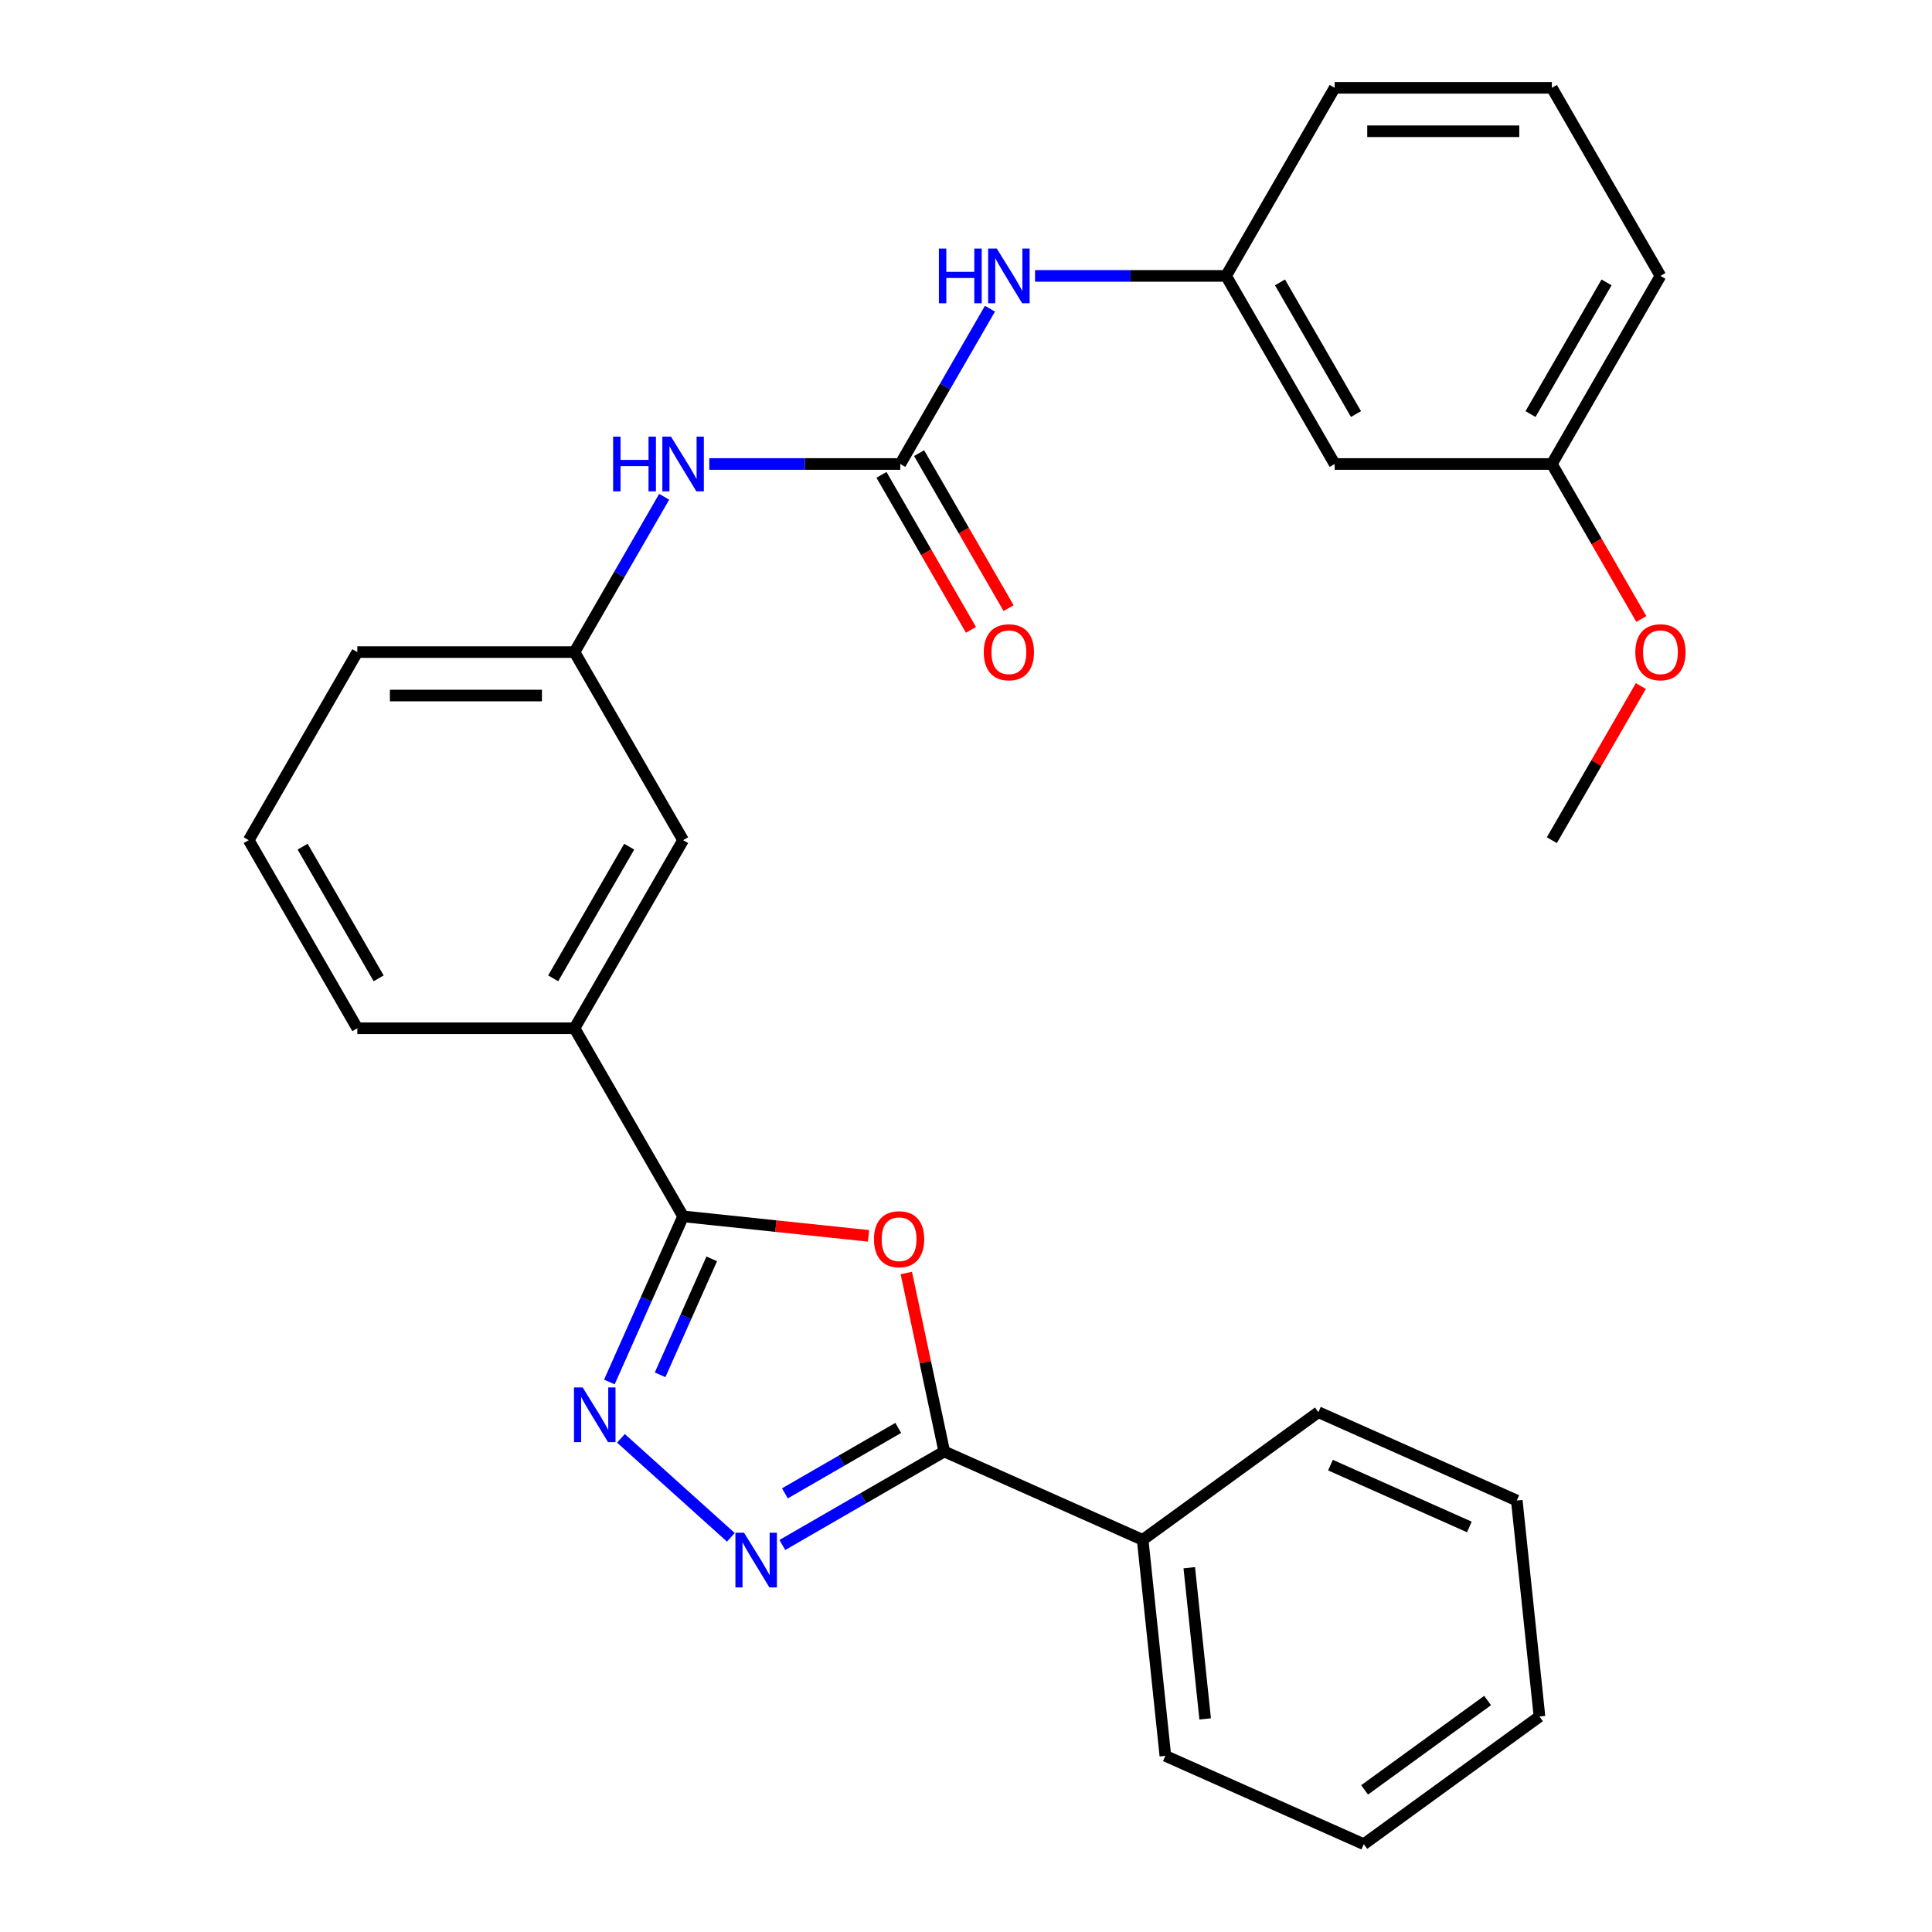 <?xml version='1.0' encoding='iso-8859-1'?>
<svg version='1.1' baseProfile='full'
              xmlns='http://www.w3.org/2000/svg'
                      xmlns:rdkit='http://www.rdkit.org/xml'
                      xmlns:xlink='http://www.w3.org/1999/xlink'
                  xml:space='preserve'
width='1000px' height='1000px' viewBox='0 0 1000 1000'>
<!-- END OF HEADER -->
<rect style='opacity:1.0;fill:#FFFFFF;stroke:none' width='1000' height='1000' x='0' y='0'> </rect>
<path class='bond-2' d='M 449.561,639.676 L 401.566,634.631' style='fill:none;fill-rule:evenodd;stroke:#FF0000;stroke-width:6px;stroke-linecap:butt;stroke-linejoin:miter;stroke-opacity:1' />
<path class='bond-2' d='M 401.566,634.631 L 353.571,629.587' style='fill:none;fill-rule:evenodd;stroke:#000000;stroke-width:6px;stroke-linecap:butt;stroke-linejoin:miter;stroke-opacity:1' />
<path class='bond-3' d='M 469.106,658.908 L 478.925,705.103' style='fill:none;fill-rule:evenodd;stroke:#FF0000;stroke-width:6px;stroke-linecap:butt;stroke-linejoin:miter;stroke-opacity:1' />
<path class='bond-3' d='M 478.925,705.103 L 488.744,751.297' style='fill:none;fill-rule:evenodd;stroke:#000000;stroke-width:6px;stroke-linecap:butt;stroke-linejoin:miter;stroke-opacity:1' />
<path class='bond-0' d='M 315.402,715.314 L 334.486,672.45' style='fill:none;fill-rule:evenodd;stroke:#0000FF;stroke-width:6px;stroke-linecap:butt;stroke-linejoin:miter;stroke-opacity:1' />
<path class='bond-0' d='M 334.486,672.45 L 353.571,629.587' style='fill:none;fill-rule:evenodd;stroke:#000000;stroke-width:6px;stroke-linecap:butt;stroke-linejoin:miter;stroke-opacity:1' />
<path class='bond-0' d='M 341.667,711.6 L 355.026,681.595' style='fill:none;fill-rule:evenodd;stroke:#0000FF;stroke-width:6px;stroke-linecap:butt;stroke-linejoin:miter;stroke-opacity:1' />
<path class='bond-0' d='M 355.026,681.595 L 368.385,651.591' style='fill:none;fill-rule:evenodd;stroke:#000000;stroke-width:6px;stroke-linecap:butt;stroke-linejoin:miter;stroke-opacity:1' />
<path class='bond-28' d='M 321.397,744.485 L 378.294,795.715' style='fill:none;fill-rule:evenodd;stroke:#0000FF;stroke-width:6px;stroke-linecap:butt;stroke-linejoin:miter;stroke-opacity:1' />
<path class='bond-1' d='M 404.939,799.682 L 446.841,775.49' style='fill:none;fill-rule:evenodd;stroke:#0000FF;stroke-width:6px;stroke-linecap:butt;stroke-linejoin:miter;stroke-opacity:1' />
<path class='bond-1' d='M 446.841,775.49 L 488.744,751.297' style='fill:none;fill-rule:evenodd;stroke:#000000;stroke-width:6px;stroke-linecap:butt;stroke-linejoin:miter;stroke-opacity:1' />
<path class='bond-1' d='M 406.268,772.953 L 435.6,756.019' style='fill:none;fill-rule:evenodd;stroke:#0000FF;stroke-width:6px;stroke-linecap:butt;stroke-linejoin:miter;stroke-opacity:1' />
<path class='bond-1' d='M 435.6,756.019 L 464.931,739.084' style='fill:none;fill-rule:evenodd;stroke:#000000;stroke-width:6px;stroke-linecap:butt;stroke-linejoin:miter;stroke-opacity:1' />
<path class='bond-5' d='M 353.571,629.587 L 297.362,532.231' style='fill:none;fill-rule:evenodd;stroke:#000000;stroke-width:6px;stroke-linecap:butt;stroke-linejoin:miter;stroke-opacity:1' />
<path class='bond-9' d='M 488.744,751.297 L 591.441,797.021' style='fill:none;fill-rule:evenodd;stroke:#000000;stroke-width:6px;stroke-linecap:butt;stroke-linejoin:miter;stroke-opacity:1' />
<path class='bond-4' d='M 465.987,240.165 L 416.554,240.165' style='fill:none;fill-rule:evenodd;stroke:#000000;stroke-width:6px;stroke-linecap:butt;stroke-linejoin:miter;stroke-opacity:1' />
<path class='bond-4' d='M 416.554,240.165 L 367.121,240.165' style='fill:none;fill-rule:evenodd;stroke:#0000FF;stroke-width:6px;stroke-linecap:butt;stroke-linejoin:miter;stroke-opacity:1' />
<path class='bond-6' d='M 465.987,240.165 L 489.192,199.973' style='fill:none;fill-rule:evenodd;stroke:#000000;stroke-width:6px;stroke-linecap:butt;stroke-linejoin:miter;stroke-opacity:1' />
<path class='bond-6' d='M 489.192,199.973 L 512.397,159.78' style='fill:none;fill-rule:evenodd;stroke:#0000FF;stroke-width:6px;stroke-linecap:butt;stroke-linejoin:miter;stroke-opacity:1' />
<path class='bond-8' d='M 456.251,245.786 L 479.41,285.899' style='fill:none;fill-rule:evenodd;stroke:#000000;stroke-width:6px;stroke-linecap:butt;stroke-linejoin:miter;stroke-opacity:1' />
<path class='bond-8' d='M 479.41,285.899 L 502.569,326.011' style='fill:none;fill-rule:evenodd;stroke:#FF0000;stroke-width:6px;stroke-linecap:butt;stroke-linejoin:miter;stroke-opacity:1' />
<path class='bond-8' d='M 475.722,234.544 L 498.881,274.657' style='fill:none;fill-rule:evenodd;stroke:#000000;stroke-width:6px;stroke-linecap:butt;stroke-linejoin:miter;stroke-opacity:1' />
<path class='bond-8' d='M 498.881,274.657 L 522.04,314.769' style='fill:none;fill-rule:evenodd;stroke:#FF0000;stroke-width:6px;stroke-linecap:butt;stroke-linejoin:miter;stroke-opacity:1' />
<path class='bond-10' d='M 297.362,532.231 L 353.571,434.876' style='fill:none;fill-rule:evenodd;stroke:#000000;stroke-width:6px;stroke-linecap:butt;stroke-linejoin:miter;stroke-opacity:1' />
<path class='bond-10' d='M 286.323,506.387 L 325.668,438.238' style='fill:none;fill-rule:evenodd;stroke:#000000;stroke-width:6px;stroke-linecap:butt;stroke-linejoin:miter;stroke-opacity:1' />
<path class='bond-16' d='M 297.362,532.231 L 184.946,532.231' style='fill:none;fill-rule:evenodd;stroke:#000000;stroke-width:6px;stroke-linecap:butt;stroke-linejoin:miter;stroke-opacity:1' />
<path class='bond-11' d='M 535.745,142.81 L 585.178,142.81' style='fill:none;fill-rule:evenodd;stroke:#0000FF;stroke-width:6px;stroke-linecap:butt;stroke-linejoin:miter;stroke-opacity:1' />
<path class='bond-11' d='M 585.178,142.81 L 634.611,142.81' style='fill:none;fill-rule:evenodd;stroke:#000000;stroke-width:6px;stroke-linecap:butt;stroke-linejoin:miter;stroke-opacity:1' />
<path class='bond-7' d='M 343.773,257.136 L 320.568,297.328' style='fill:none;fill-rule:evenodd;stroke:#0000FF;stroke-width:6px;stroke-linecap:butt;stroke-linejoin:miter;stroke-opacity:1' />
<path class='bond-7' d='M 320.568,297.328 L 297.362,337.521' style='fill:none;fill-rule:evenodd;stroke:#000000;stroke-width:6px;stroke-linecap:butt;stroke-linejoin:miter;stroke-opacity:1' />
<path class='bond-21' d='M 591.441,797.021 L 603.192,908.822' style='fill:none;fill-rule:evenodd;stroke:#000000;stroke-width:6px;stroke-linecap:butt;stroke-linejoin:miter;stroke-opacity:1' />
<path class='bond-21' d='M 615.564,811.441 L 623.789,889.701' style='fill:none;fill-rule:evenodd;stroke:#000000;stroke-width:6px;stroke-linecap:butt;stroke-linejoin:miter;stroke-opacity:1' />
<path class='bond-22' d='M 591.441,797.021 L 682.388,730.944' style='fill:none;fill-rule:evenodd;stroke:#000000;stroke-width:6px;stroke-linecap:butt;stroke-linejoin:miter;stroke-opacity:1' />
<path class='bond-12' d='M 353.571,434.876 L 297.362,337.521' style='fill:none;fill-rule:evenodd;stroke:#000000;stroke-width:6px;stroke-linecap:butt;stroke-linejoin:miter;stroke-opacity:1' />
<path class='bond-13' d='M 634.611,142.81 L 690.819,240.165' style='fill:none;fill-rule:evenodd;stroke:#000000;stroke-width:6px;stroke-linecap:butt;stroke-linejoin:miter;stroke-opacity:1' />
<path class='bond-13' d='M 662.514,146.172 L 701.859,214.32' style='fill:none;fill-rule:evenodd;stroke:#000000;stroke-width:6px;stroke-linecap:butt;stroke-linejoin:miter;stroke-opacity:1' />
<path class='bond-19' d='M 634.611,142.81 L 690.819,45.455' style='fill:none;fill-rule:evenodd;stroke:#000000;stroke-width:6px;stroke-linecap:butt;stroke-linejoin:miter;stroke-opacity:1' />
<path class='bond-30' d='M 297.362,337.521 L 184.946,337.521' style='fill:none;fill-rule:evenodd;stroke:#000000;stroke-width:6px;stroke-linecap:butt;stroke-linejoin:miter;stroke-opacity:1' />
<path class='bond-30' d='M 280.5,360.004 L 201.808,360.004' style='fill:none;fill-rule:evenodd;stroke:#000000;stroke-width:6px;stroke-linecap:butt;stroke-linejoin:miter;stroke-opacity:1' />
<path class='bond-14' d='M 690.819,240.165 L 803.236,240.165' style='fill:none;fill-rule:evenodd;stroke:#000000;stroke-width:6px;stroke-linecap:butt;stroke-linejoin:miter;stroke-opacity:1' />
<path class='bond-15' d='M 803.236,240.165 L 826.395,280.278' style='fill:none;fill-rule:evenodd;stroke:#000000;stroke-width:6px;stroke-linecap:butt;stroke-linejoin:miter;stroke-opacity:1' />
<path class='bond-15' d='M 826.395,280.278 L 849.554,320.39' style='fill:none;fill-rule:evenodd;stroke:#FF0000;stroke-width:6px;stroke-linecap:butt;stroke-linejoin:miter;stroke-opacity:1' />
<path class='bond-31' d='M 803.236,240.165 L 859.444,142.81' style='fill:none;fill-rule:evenodd;stroke:#000000;stroke-width:6px;stroke-linecap:butt;stroke-linejoin:miter;stroke-opacity:1' />
<path class='bond-31' d='M 792.196,214.32 L 831.542,146.172' style='fill:none;fill-rule:evenodd;stroke:#000000;stroke-width:6px;stroke-linecap:butt;stroke-linejoin:miter;stroke-opacity:1' />
<path class='bond-24' d='M 849.3,355.091 L 826.268,394.984' style='fill:none;fill-rule:evenodd;stroke:#FF0000;stroke-width:6px;stroke-linecap:butt;stroke-linejoin:miter;stroke-opacity:1' />
<path class='bond-24' d='M 826.268,394.984 L 803.236,434.876' style='fill:none;fill-rule:evenodd;stroke:#000000;stroke-width:6px;stroke-linecap:butt;stroke-linejoin:miter;stroke-opacity:1' />
<path class='bond-17' d='M 184.946,532.231 L 128.738,434.876' style='fill:none;fill-rule:evenodd;stroke:#000000;stroke-width:6px;stroke-linecap:butt;stroke-linejoin:miter;stroke-opacity:1' />
<path class='bond-17' d='M 195.986,506.387 L 156.64,438.238' style='fill:none;fill-rule:evenodd;stroke:#000000;stroke-width:6px;stroke-linecap:butt;stroke-linejoin:miter;stroke-opacity:1' />
<path class='bond-20' d='M 128.738,434.876 L 184.946,337.521' style='fill:none;fill-rule:evenodd;stroke:#000000;stroke-width:6px;stroke-linecap:butt;stroke-linejoin:miter;stroke-opacity:1' />
<path class='bond-18' d='M 803.236,45.455 L 690.819,45.455' style='fill:none;fill-rule:evenodd;stroke:#000000;stroke-width:6px;stroke-linecap:butt;stroke-linejoin:miter;stroke-opacity:1' />
<path class='bond-18' d='M 786.373,67.938 L 707.682,67.938' style='fill:none;fill-rule:evenodd;stroke:#000000;stroke-width:6px;stroke-linecap:butt;stroke-linejoin:miter;stroke-opacity:1' />
<path class='bond-23' d='M 803.236,45.455 L 859.444,142.81' style='fill:none;fill-rule:evenodd;stroke:#000000;stroke-width:6px;stroke-linecap:butt;stroke-linejoin:miter;stroke-opacity:1' />
<path class='bond-26' d='M 603.192,908.822 L 705.889,954.545' style='fill:none;fill-rule:evenodd;stroke:#000000;stroke-width:6px;stroke-linecap:butt;stroke-linejoin:miter;stroke-opacity:1' />
<path class='bond-25' d='M 682.388,730.944 L 785.085,776.668' style='fill:none;fill-rule:evenodd;stroke:#000000;stroke-width:6px;stroke-linecap:butt;stroke-linejoin:miter;stroke-opacity:1' />
<path class='bond-25' d='M 688.648,758.343 L 760.536,790.349' style='fill:none;fill-rule:evenodd;stroke:#000000;stroke-width:6px;stroke-linecap:butt;stroke-linejoin:miter;stroke-opacity:1' />
<path class='bond-27' d='M 785.085,776.668 L 796.836,888.469' style='fill:none;fill-rule:evenodd;stroke:#000000;stroke-width:6px;stroke-linecap:butt;stroke-linejoin:miter;stroke-opacity:1' />
<path class='bond-29' d='M 705.889,954.545 L 796.836,888.469' style='fill:none;fill-rule:evenodd;stroke:#000000;stroke-width:6px;stroke-linecap:butt;stroke-linejoin:miter;stroke-opacity:1' />
<path class='bond-29' d='M 706.316,926.445 L 769.979,880.191' style='fill:none;fill-rule:evenodd;stroke:#000000;stroke-width:6px;stroke-linecap:butt;stroke-linejoin:miter;stroke-opacity:1' />
<path  class='atom-0' d='M 452.371 641.418
Q 452.371 634.618, 455.731 630.818
Q 459.091 627.018, 465.371 627.018
Q 471.651 627.018, 475.011 630.818
Q 478.371 634.618, 478.371 641.418
Q 478.371 648.298, 474.971 652.218
Q 471.571 656.098, 465.371 656.098
Q 459.131 656.098, 455.731 652.218
Q 452.371 648.338, 452.371 641.418
M 465.371 652.898
Q 469.691 652.898, 472.011 650.018
Q 474.371 647.098, 474.371 641.418
Q 474.371 635.858, 472.011 633.058
Q 469.691 630.218, 465.371 630.218
Q 461.051 630.218, 458.691 633.018
Q 456.371 635.818, 456.371 641.418
Q 456.371 647.138, 458.691 650.018
Q 461.051 652.898, 465.371 652.898
' fill='#FF0000'/>
<path  class='atom-1' d='M 301.587 718.124
L 310.867 733.124
Q 311.787 734.604, 313.267 737.284
Q 314.747 739.964, 314.827 740.124
L 314.827 718.124
L 318.587 718.124
L 318.587 746.444
L 314.707 746.444
L 304.747 730.044
Q 303.587 728.124, 302.347 725.924
Q 301.147 723.724, 300.787 723.044
L 300.787 746.444
L 297.107 746.444
L 297.107 718.124
L 301.587 718.124
' fill='#0000FF'/>
<path  class='atom-2' d='M 385.128 793.345
L 394.408 808.345
Q 395.328 809.825, 396.808 812.505
Q 398.288 815.185, 398.368 815.345
L 398.368 793.345
L 402.128 793.345
L 402.128 821.665
L 398.248 821.665
L 388.288 805.265
Q 387.128 803.345, 385.888 801.145
Q 384.688 798.945, 384.328 798.265
L 384.328 821.665
L 380.648 821.665
L 380.648 793.345
L 385.128 793.345
' fill='#0000FF'/>
<path  class='atom-7' d='M 485.975 128.65
L 489.815 128.65
L 489.815 140.69
L 504.295 140.69
L 504.295 128.65
L 508.135 128.65
L 508.135 156.97
L 504.295 156.97
L 504.295 143.89
L 489.815 143.89
L 489.815 156.97
L 485.975 156.97
L 485.975 128.65
' fill='#0000FF'/>
<path  class='atom-7' d='M 515.935 128.65
L 525.215 143.65
Q 526.135 145.13, 527.615 147.81
Q 529.095 150.49, 529.175 150.65
L 529.175 128.65
L 532.935 128.65
L 532.935 156.97
L 529.055 156.97
L 519.095 140.57
Q 517.935 138.65, 516.695 136.45
Q 515.495 134.25, 515.135 133.57
L 515.135 156.97
L 511.455 156.97
L 511.455 128.65
L 515.935 128.65
' fill='#0000FF'/>
<path  class='atom-8' d='M 317.351 226.005
L 321.191 226.005
L 321.191 238.045
L 335.671 238.045
L 335.671 226.005
L 339.511 226.005
L 339.511 254.325
L 335.671 254.325
L 335.671 241.245
L 321.191 241.245
L 321.191 254.325
L 317.351 254.325
L 317.351 226.005
' fill='#0000FF'/>
<path  class='atom-8' d='M 347.311 226.005
L 356.591 241.005
Q 357.511 242.485, 358.991 245.165
Q 360.471 247.845, 360.551 248.005
L 360.551 226.005
L 364.311 226.005
L 364.311 254.325
L 360.431 254.325
L 350.471 237.925
Q 349.311 236.005, 348.071 233.805
Q 346.871 231.605, 346.511 230.925
L 346.511 254.325
L 342.831 254.325
L 342.831 226.005
L 347.311 226.005
' fill='#0000FF'/>
<path  class='atom-9' d='M 509.195 337.601
Q 509.195 330.801, 512.555 327.001
Q 515.915 323.201, 522.195 323.201
Q 528.475 323.201, 531.835 327.001
Q 535.195 330.801, 535.195 337.601
Q 535.195 344.481, 531.795 348.401
Q 528.395 352.281, 522.195 352.281
Q 515.955 352.281, 512.555 348.401
Q 509.195 344.521, 509.195 337.601
M 522.195 349.081
Q 526.515 349.081, 528.835 346.201
Q 531.195 343.281, 531.195 337.601
Q 531.195 332.041, 528.835 329.241
Q 526.515 326.401, 522.195 326.401
Q 517.875 326.401, 515.515 329.201
Q 513.195 332.001, 513.195 337.601
Q 513.195 343.321, 515.515 346.201
Q 517.875 349.081, 522.195 349.081
' fill='#FF0000'/>
<path  class='atom-16' d='M 846.444 337.601
Q 846.444 330.801, 849.804 327.001
Q 853.164 323.201, 859.444 323.201
Q 865.724 323.201, 869.084 327.001
Q 872.444 330.801, 872.444 337.601
Q 872.444 344.481, 869.044 348.401
Q 865.644 352.281, 859.444 352.281
Q 853.204 352.281, 849.804 348.401
Q 846.444 344.521, 846.444 337.601
M 859.444 349.081
Q 863.764 349.081, 866.084 346.201
Q 868.444 343.281, 868.444 337.601
Q 868.444 332.041, 866.084 329.241
Q 863.764 326.401, 859.444 326.401
Q 855.124 326.401, 852.764 329.201
Q 850.444 332.001, 850.444 337.601
Q 850.444 343.321, 852.764 346.201
Q 855.124 349.081, 859.444 349.081
' fill='#FF0000'/>
</svg>
